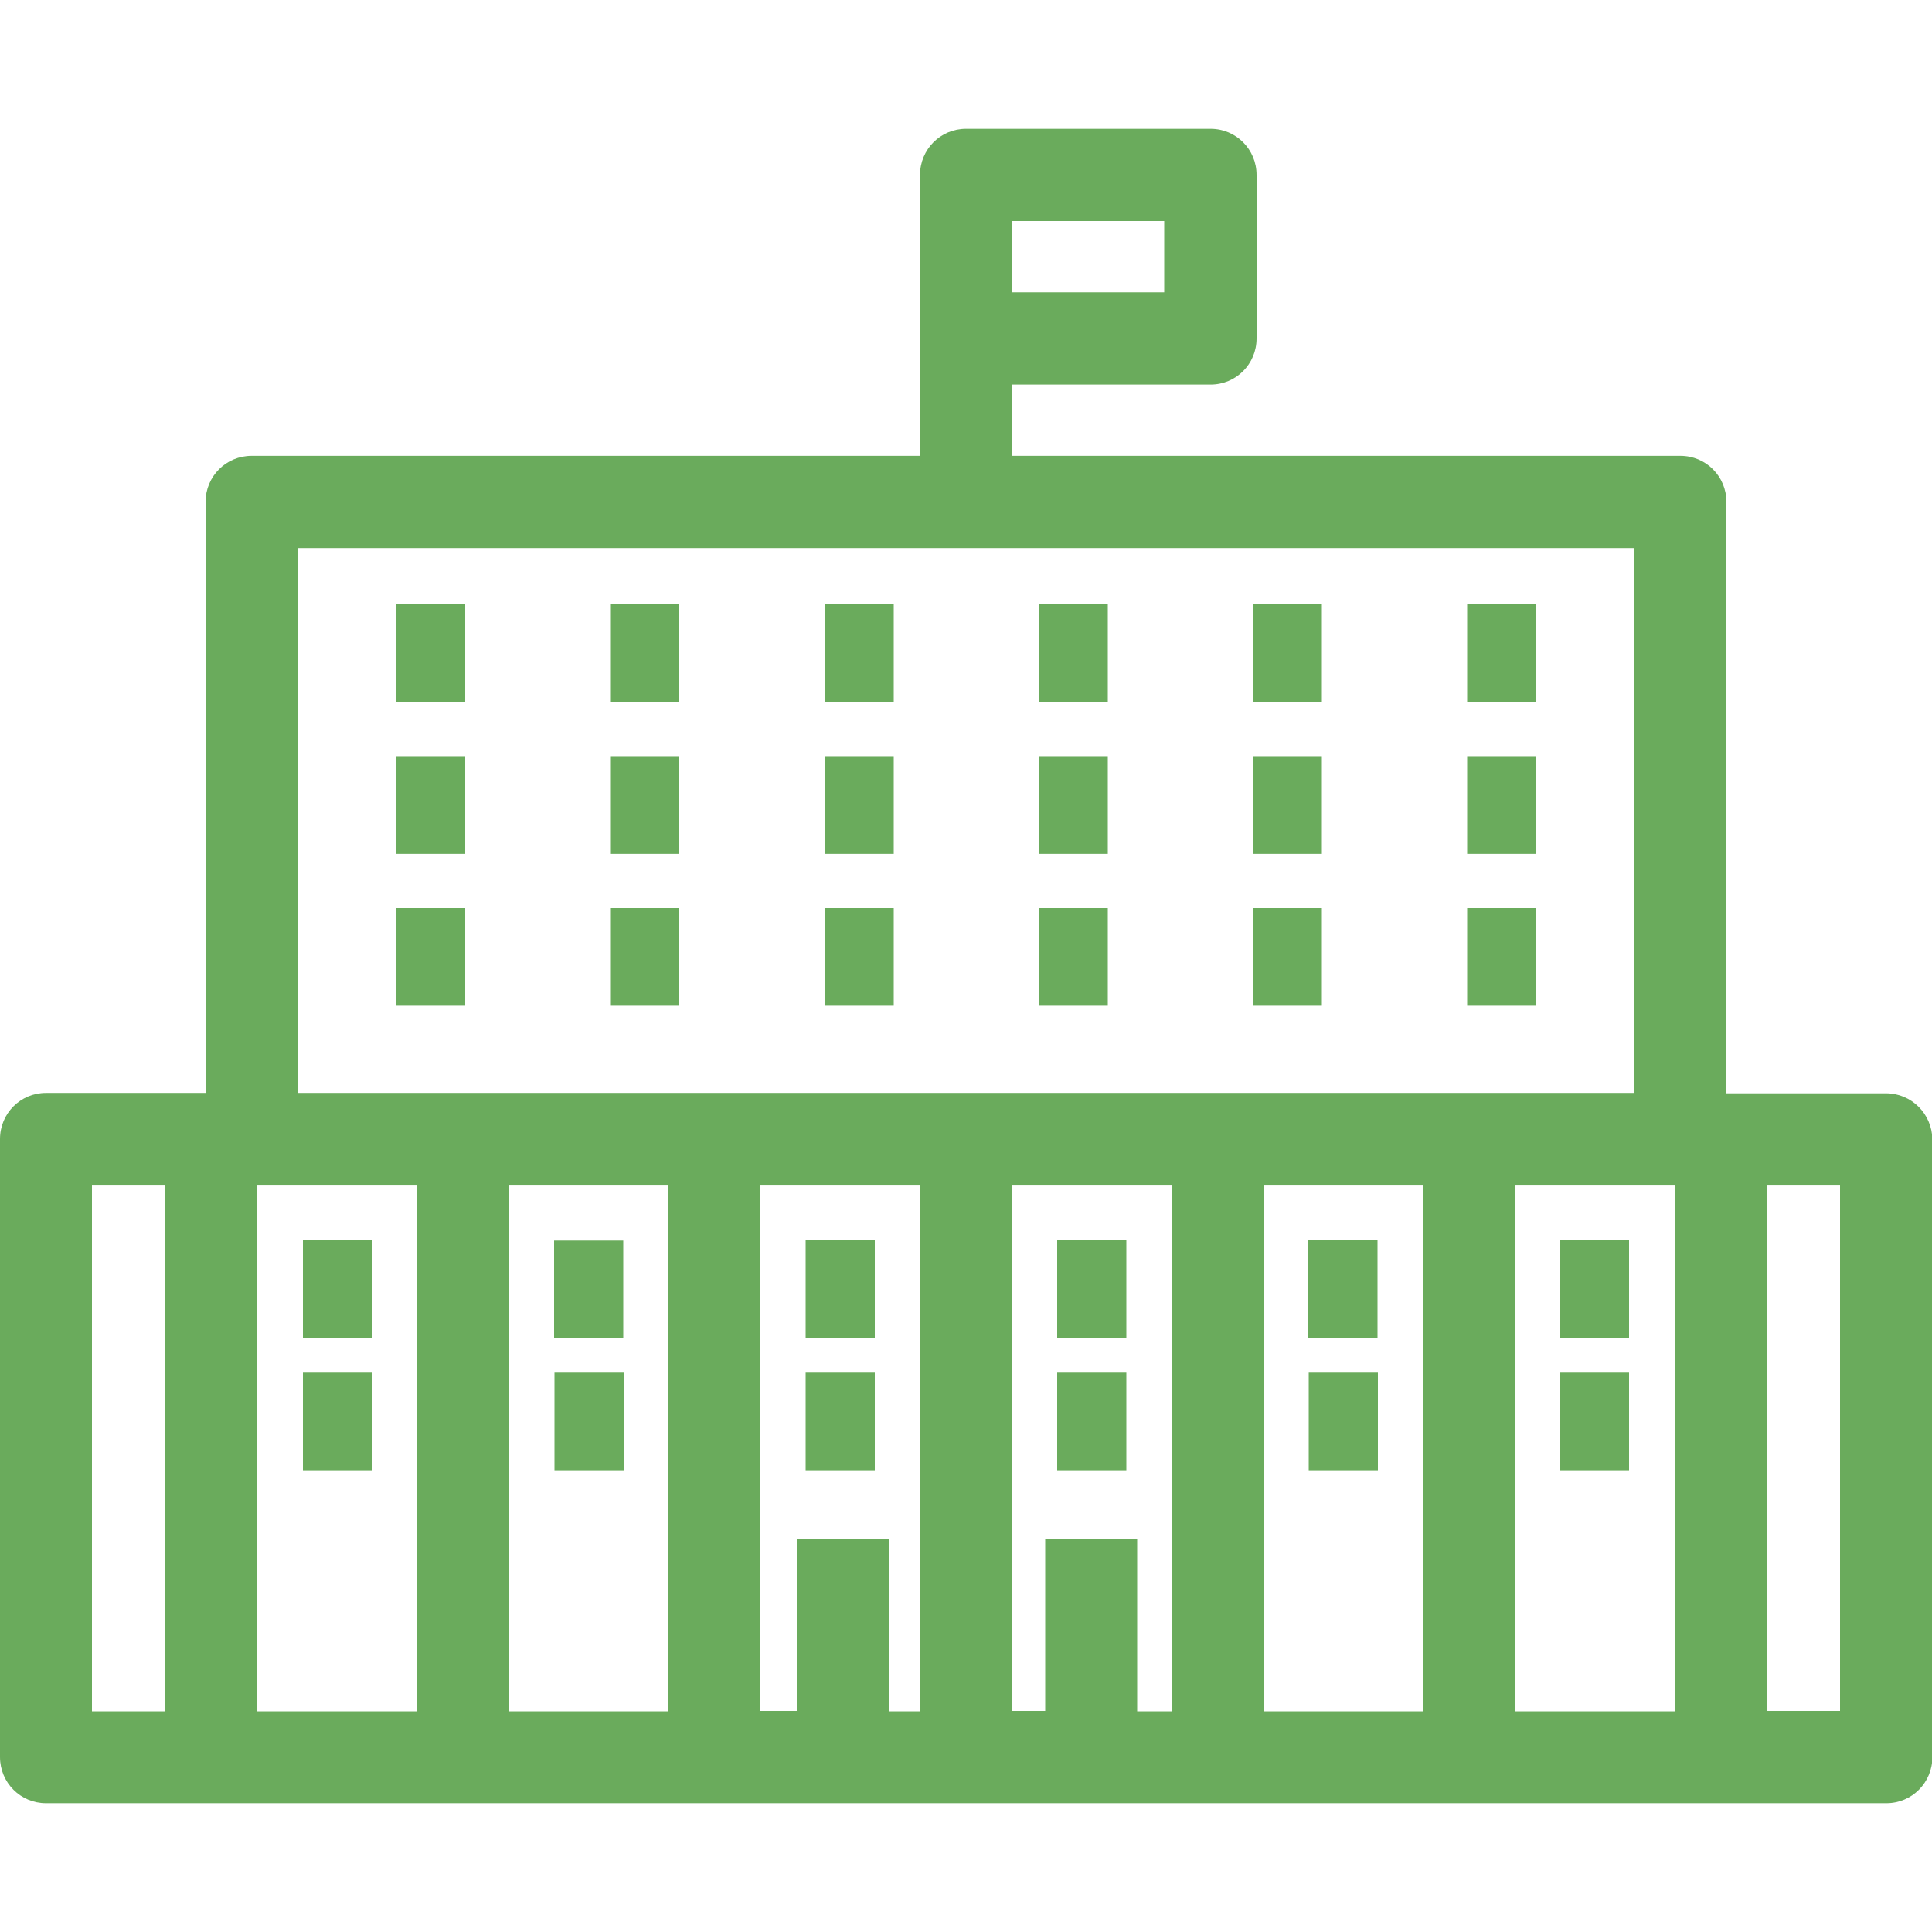 <svg width="80" height="80" viewBox="0 0 80 80" fill="none" xmlns="http://www.w3.org/2000/svg">
<g clip-path="url(#clip0_109_1702)">
<path d="M78.096 45.271H71.488V20.785C71.488 19.726 70.64 18.876 69.584 18.876H41.904V15.924H50.128C51.184 15.924 52.032 15.073 52.032 14.014V7.243C52.032 6.184 51.184 5.333 50.128 5.333H40C38.944 5.333 38.096 6.184 38.096 7.243V14.014V18.876H10.416C9.36 18.876 8.512 19.726 8.512 20.785V45.255H1.904C0.848 45.255 0 46.105 0 47.164V72.757C0 73.816 0.848 74.667 1.904 74.667H12.992H67.024H78.112C79.168 74.667 80.016 73.816 80.016 72.757V47.181C80 46.121 79.152 45.271 78.096 45.271ZM41.904 9.152H48.208V12.105H41.904V9.152ZM12.32 22.695H67.68V45.255H12.32V22.695ZM43.28 63.74V70.848H41.904V49.09H48.512V70.864H47.088V63.74H43.28ZM32.992 63.74V70.848H31.488V49.09H38.096V70.864H36.8V63.74H32.992ZM27.68 49.09V70.864H21.072V49.09H27.68ZM52.32 49.09H58.928V70.864H52.32V49.09ZM3.808 49.09H6.832V70.864H3.808V49.09ZM10.64 70.848V49.09H17.248V70.864H12.992H10.64V70.848ZM62.752 70.848V49.09H69.36V70.864H67.024H62.752V70.848ZM76.192 70.848H73.168V49.09H76.192V70.848ZM15.408 51.352V55.396H12.544V51.352H15.408ZM25.808 55.412H22.944V51.368H25.808V55.412ZM33.36 51.352H36.224V55.396H33.36V51.352ZM43.776 51.352H46.64V55.396H43.776V51.352ZM57.04 51.352V55.396H54.176V51.352H57.04ZM67.456 51.352V55.396H64.592V51.352H67.456ZM16.4 31.311H19.264V35.355H16.4V31.311ZM25.264 31.311H28.128V35.355H25.264V31.311ZM34.144 31.311H37.008V35.355H34.144V31.311ZM43.008 31.311H45.872V35.355H43.008V31.311ZM51.872 31.311H54.736V35.355H51.872V31.311ZM60.752 31.311H63.616V35.355H60.752V31.311ZM16.4 25.021H19.264V29.065H16.4V25.021ZM25.264 25.021H28.128V29.065H25.264V25.021ZM34.144 25.021H37.008V29.065H34.144V25.021ZM43.008 25.021H45.872V29.065H43.008V25.021ZM51.872 25.021H54.736V29.065H51.872V25.021ZM60.752 25.021H63.616V29.065H60.752V25.021ZM16.4 37.601H19.264V41.645H16.4V37.601ZM25.264 37.601H28.128V41.645H25.264V37.601ZM34.144 37.601H37.008V41.645H34.144V37.601ZM43.008 37.601H45.872V41.645H43.008V37.601ZM51.872 37.601H54.736V41.645H51.872V37.601ZM60.752 37.601H63.616V41.645H60.752V37.601ZM12.544 56.84H15.408V60.883H12.544V56.84ZM22.96 60.9V56.84H25.824V60.883H22.96V60.9ZM33.36 56.84H36.224V60.883H33.36V56.84ZM43.776 56.84H46.64V60.883H43.776V56.84ZM54.192 56.84H57.056V60.883H54.192V56.84ZM64.592 56.84H67.456V60.883H64.592V56.84Z" fill="#6AAB5C"/>
</g>
<defs>
<clipPath id="clip0_109_1702">
<rect width="80" height="69.333" fill="white" transform="translate(0 5.333)"/>
</clipPath>
</defs>
</svg>
